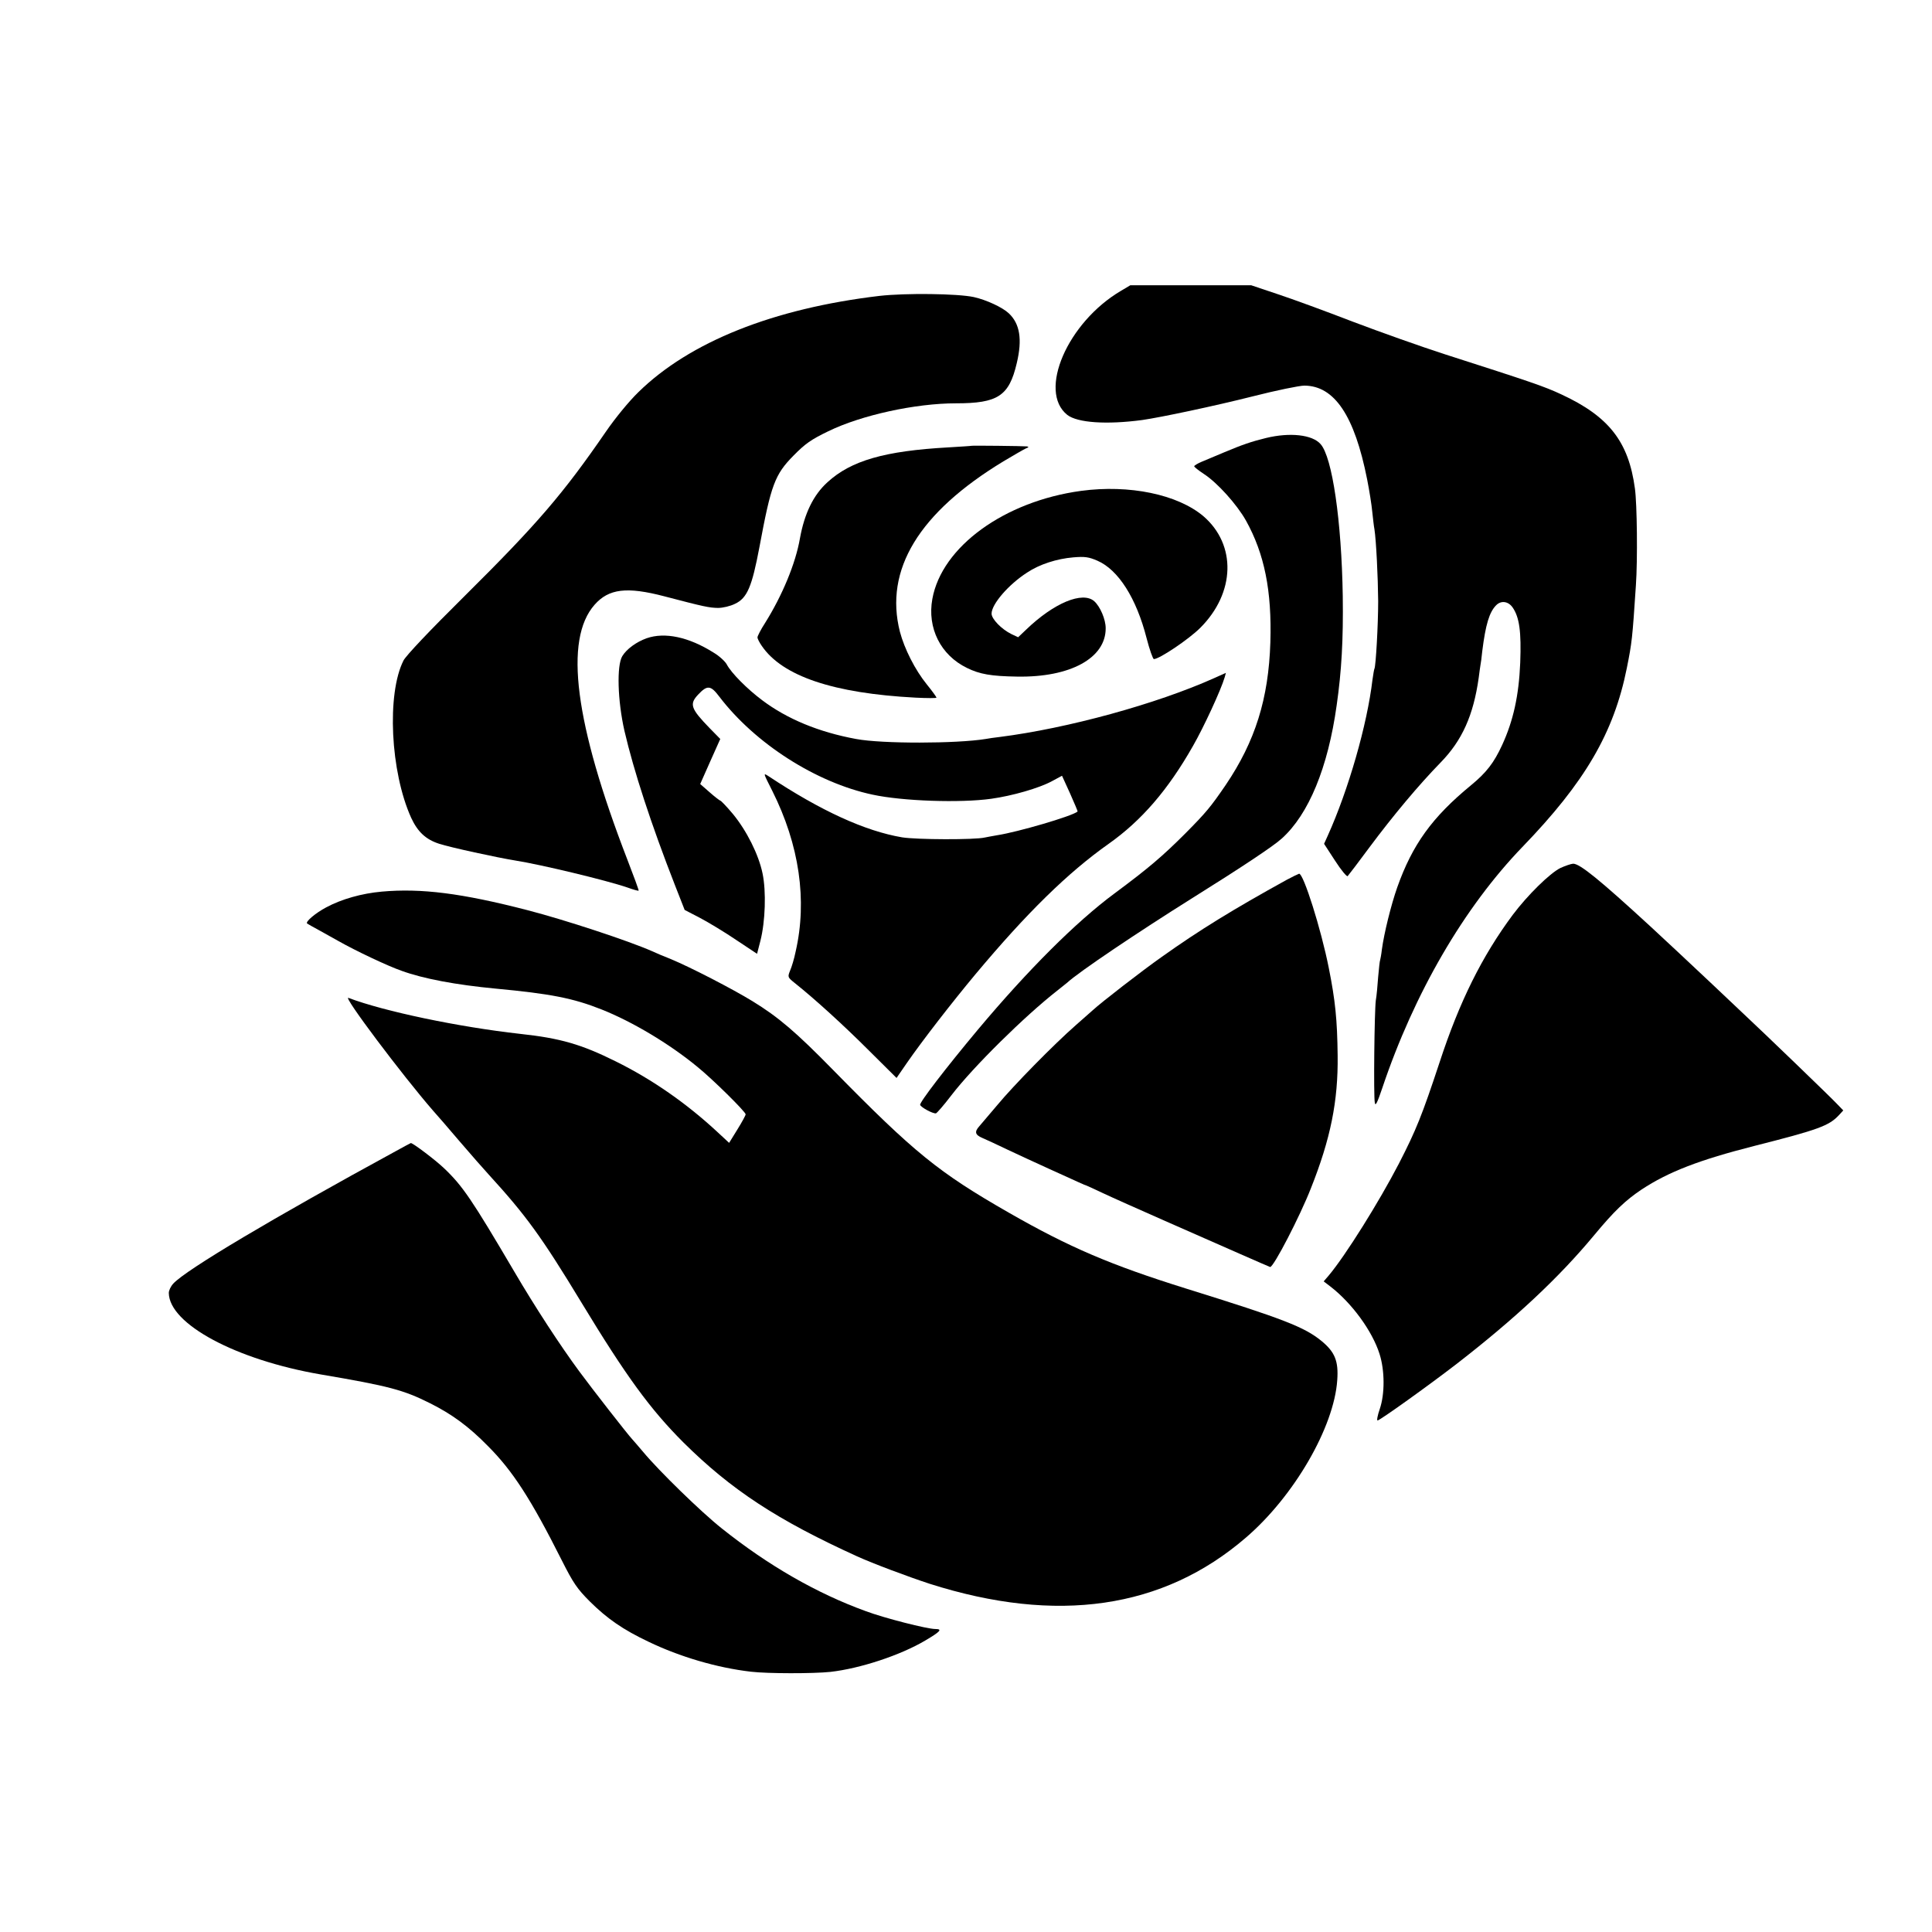 <?xml version="1.0" standalone="no"?>
<!DOCTYPE svg PUBLIC "-//W3C//DTD SVG 20010904//EN"
 "http://www.w3.org/TR/2001/REC-SVG-20010904/DTD/svg10.dtd">
<svg version="1.0" xmlns="http://www.w3.org/2000/svg"
 width="982pt" height="982pt" viewBox="0 0 982 982"
 preserveAspectRatio="xMidYMid meet">
<g transform="translate(0,982) scale(0.1,-0.1)"
fill="#000000" stroke="none">
<path d="M5698 8342 c-272 -160 -424 -511 -273 -631 52 -40 199 -50 380 -26
97 14 367 71 565 121 118 30 235 54 260 54 153 -1 255 -153 319 -477 11 -56
23 -130 26 -165 4 -35 8 -74 11 -88 9 -58 18 -244 19 -365 0 -122 -12 -331
-19 -344 -2 -3 -6 -29 -10 -56 -27 -229 -122 -559 -227 -792 l-19 -42 56 -86
c31 -48 60 -83 64 -78 4 4 55 71 112 148 120 161 249 315 361 430 109 112 166
239 193 430 3 28 8 57 9 65 2 8 6 40 9 70 17 136 36 199 71 234 25 25 61 20
83 -11 35 -50 45 -124 39 -282 -7 -167 -35 -294 -92 -418 -42 -91 -80 -140
-159 -205 -197 -162 -297 -301 -374 -518 -32 -91 -67 -234 -78 -315 -3 -27 -8
-52 -9 -55 -2 -3 -6 -41 -10 -85 -3 -44 -8 -98 -12 -120 -7 -52 -12 -487 -5
-520 3 -19 12 -2 38 75 162 482 415 917 712 1225 318 329 465 580 531 910 26
130 28 148 46 420 9 129 6 414 -5 492 -32 238 -132 366 -373 478 -90 42 -153
63 -592 204 -121 39 -332 114 -469 166 -137 53 -309 116 -382 140 l-134 45
-307 0 -308 0 -47 -28z"/>
<path d="M4470 8316 c-539 -64 -964 -233 -1226 -490 -48 -47 -117 -131 -165
-201 -216 -314 -348 -468 -713 -830 -184 -182 -301 -306 -315 -332 -86 -170
-67 -566 39 -800 33 -71 74 -110 143 -132 55 -18 294 -70 387 -85 127 -20 461
-100 569 -137 30 -11 56 -18 57 -16 2 1 -24 72 -57 157 -268 694 -323 1119
-167 1296 72 82 164 93 355 43 202 -53 227 -58 272 -59 25 0 63 9 87 21 62 29
86 87 124 288 59 317 78 369 174 466 59 60 89 81 176 123 168 82 443 142 649
142 213 0 270 37 309 204 29 121 16 201 -41 254 -32 30 -114 68 -177 82 -83
18 -348 21 -480 6z"/>
<path d="M6436 7594 c-74 -18 -121 -34 -216 -74 -41 -17 -92 -39 -112 -47 -21
-9 -38 -19 -38 -23 0 -4 22 -21 49 -39 68 -44 168 -155 214 -237 94 -169 132
-357 124 -619 -9 -287 -77 -503 -227 -725 -76 -111 -98 -138 -205 -246 -115
-115 -186 -176 -360 -305 -196 -145 -441 -390 -695 -693 -163 -195 -298 -371
-293 -382 5 -13 64 -45 80 -43 4 0 40 41 78 91 112 146 375 405 539 533 21 17
44 35 50 40 58 54 360 257 636 430 248 155 414 265 455 303 137 123 235 361
279 677 25 174 34 334 31 555 -6 381 -53 707 -113 773 -42 48 -156 60 -276 31z"/>
<path d="M4937 7554 c-1 -1 -54 -4 -117 -8 -323 -18 -494 -67 -614 -177 -72
-65 -117 -159 -140 -285 -22 -128 -90 -291 -177 -430 -22 -34 -39 -67 -39 -74
0 -6 10 -26 22 -43 105 -154 364 -241 781 -263 59 -3 107 -3 107 0 0 3 -22 34
-49 67 -60 74 -114 181 -137 268 -80 315 96 605 526 866 52 31 104 61 115 66
14 5 15 8 5 10 -18 2 -281 5 -283 3z"/>
<path d="M5495 7325 c-390 -53 -708 -284 -756 -549 -27 -148 42 -286 176 -351
65 -32 123 -42 254 -44 271 -5 452 94 451 246 0 45 -28 110 -58 137 -59 52
-205 -8 -347 -145 l-40 -38 -34 16 c-51 25 -101 77 -101 104 0 48 86 148 181
209 63 42 151 70 234 77 59 5 79 2 123 -17 106 -46 198 -190 250 -394 15 -58
32 -106 37 -106 28 0 178 101 236 159 178 178 184 422 16 567 -131 111 -377
162 -622 129z"/>
<path d="M3287 6576 c-53 -19 -102 -55 -124 -91 -29 -48 -24 -226 11 -380 47
-202 135 -473 257 -785 l49 -125 77 -40 c42 -22 125 -72 184 -112 l107 -71 17
66 c25 98 30 251 11 342 -20 97 -81 218 -151 303 -31 37 -60 67 -63 67 -4 1
-29 20 -55 43 l-48 42 51 115 51 114 -54 55 c-96 99 -104 122 -59 170 47 50
64 49 109 -11 181 -237 491 -436 778 -497 152 -33 446 -43 603 -21 108 15 243
54 308 89 l52 28 41 -90 c22 -50 40 -91 38 -92 -29 -24 -304 -104 -407 -120
-25 -4 -54 -10 -65 -12 -51 -12 -345 -11 -420 1 -188 32 -412 134 -679 311
-28 18 -27 17 19 -74 138 -275 179 -557 119 -818 -7 -35 -20 -78 -28 -96 -13
-33 -13 -34 23 -63 103 -82 251 -217 377 -343 l141 -140 53 77 c79 114 228
306 348 450 261 312 469 516 677 663 167 118 302 274 429 498 54 94 142 284
161 349 l6 22 -58 -26 c-294 -132 -746 -256 -1093 -300 -25 -3 -56 -7 -70 -10
-148 -24 -527 -25 -659 0 -190 35 -351 102 -477 197 -75 56 -157 138 -180 182
-8 15 -38 43 -67 60 -127 80 -248 105 -340 73z"/>
<path d="M7931 5408 c-54 -27 -166 -137 -242 -238 -156 -210 -271 -441 -372
-750 -89 -269 -119 -344 -207 -515 -100 -193 -271 -467 -357 -569 l-25 -29 34
-26 c109 -84 213 -226 250 -343 27 -85 27 -204 1 -280 -11 -32 -16 -58 -11
-58 11 0 260 178 405 290 295 229 515 434 696 652 102 123 159 177 241 232
137 90 292 150 575 222 324 82 378 102 428 156 l22 24 -28 29 c-27 30 -393
382 -461 445 -19 18 -102 96 -184 174 -170 160 -177 166 -306 286 -261 240
-360 320 -394 320 -12 -1 -41 -11 -65 -22z"/>
<path d="M6540 5348 c-270 -149 -443 -255 -634 -391 -101 -71 -310 -233 -352
-272 -6 -5 -44 -39 -85 -75 -113 -99 -318 -308 -400 -407 -41 -48 -82 -97 -91
-107 -26 -29 -22 -44 15 -60 17 -7 75 -34 127 -59 52 -25 147 -68 210 -97 161
-73 184 -84 190 -85 3 -1 41 -18 85 -39 44 -21 186 -84 315 -141 129 -57 302
-133 384 -169 82 -36 151 -66 152 -66 18 0 152 259 207 400 100 251 139 444
136 675 -2 181 -12 280 -45 445 -39 197 -129 482 -151 479 -4 -1 -33 -15 -63
-31z"/>
<path d="M1940 5288 c-101 -9 -204 -38 -282 -80 -53 -28 -107 -73 -97 -82 2
-2 31 -18 64 -36 33 -18 76 -42 95 -53 86 -49 251 -127 320 -151 112 -41 279
-72 480 -91 277 -26 392 -48 538 -106 156 -62 344 -174 486 -291 77 -62 246
-229 246 -242 0 -5 -19 -40 -42 -77 l-42 -68 -56 52 c-159 148 -334 270 -520
362 -175 87 -282 118 -486 140 -313 35 -691 114 -873 183 -31 12 276 -396 430
-573 15 -16 75 -86 134 -155 59 -69 126 -145 149 -170 189 -207 268 -315 471
-650 228 -376 350 -543 519 -712 243 -241 477 -394 881 -578 81 -37 263 -105
370 -140 647 -206 1187 -128 1607 234 245 210 449 562 465 801 7 97 -12 143
-80 199 -87 71 -192 112 -687 266 -384 120 -595 210 -902 386 -358 205 -481
305 -893 725 -189 193 -278 269 -410 350 -101 62 -316 173 -415 214 -36 14
-78 32 -95 40 -120 53 -445 160 -635 209 -333 86 -539 112 -740 94z"/>
<path d="M2010 3968 c-622 -339 -1063 -601 -1129 -672 -13 -14 -23 -35 -23
-48 2 -158 342 -340 772 -414 348 -59 421 -79 555 -146 112 -56 197 -118 295
-218 126 -126 219 -270 375 -580 59 -117 78 -145 144 -211 87 -86 167 -142
298 -204 158 -76 347 -132 520 -152 85 -10 316 -10 403 -1 152 17 357 85 482
159 78 46 90 59 52 59 -41 0 -258 55 -354 91 -248 90 -494 231 -731 420 -106
84 -320 293 -399 388 -25 29 -50 59 -56 65 -22 23 -203 255 -270 346 -96 130
-224 326 -329 505 -216 367 -263 437 -359 528 -43 41 -158 128 -168 127 -2 -1
-37 -19 -78 -42z"/>
</g>
</svg>
